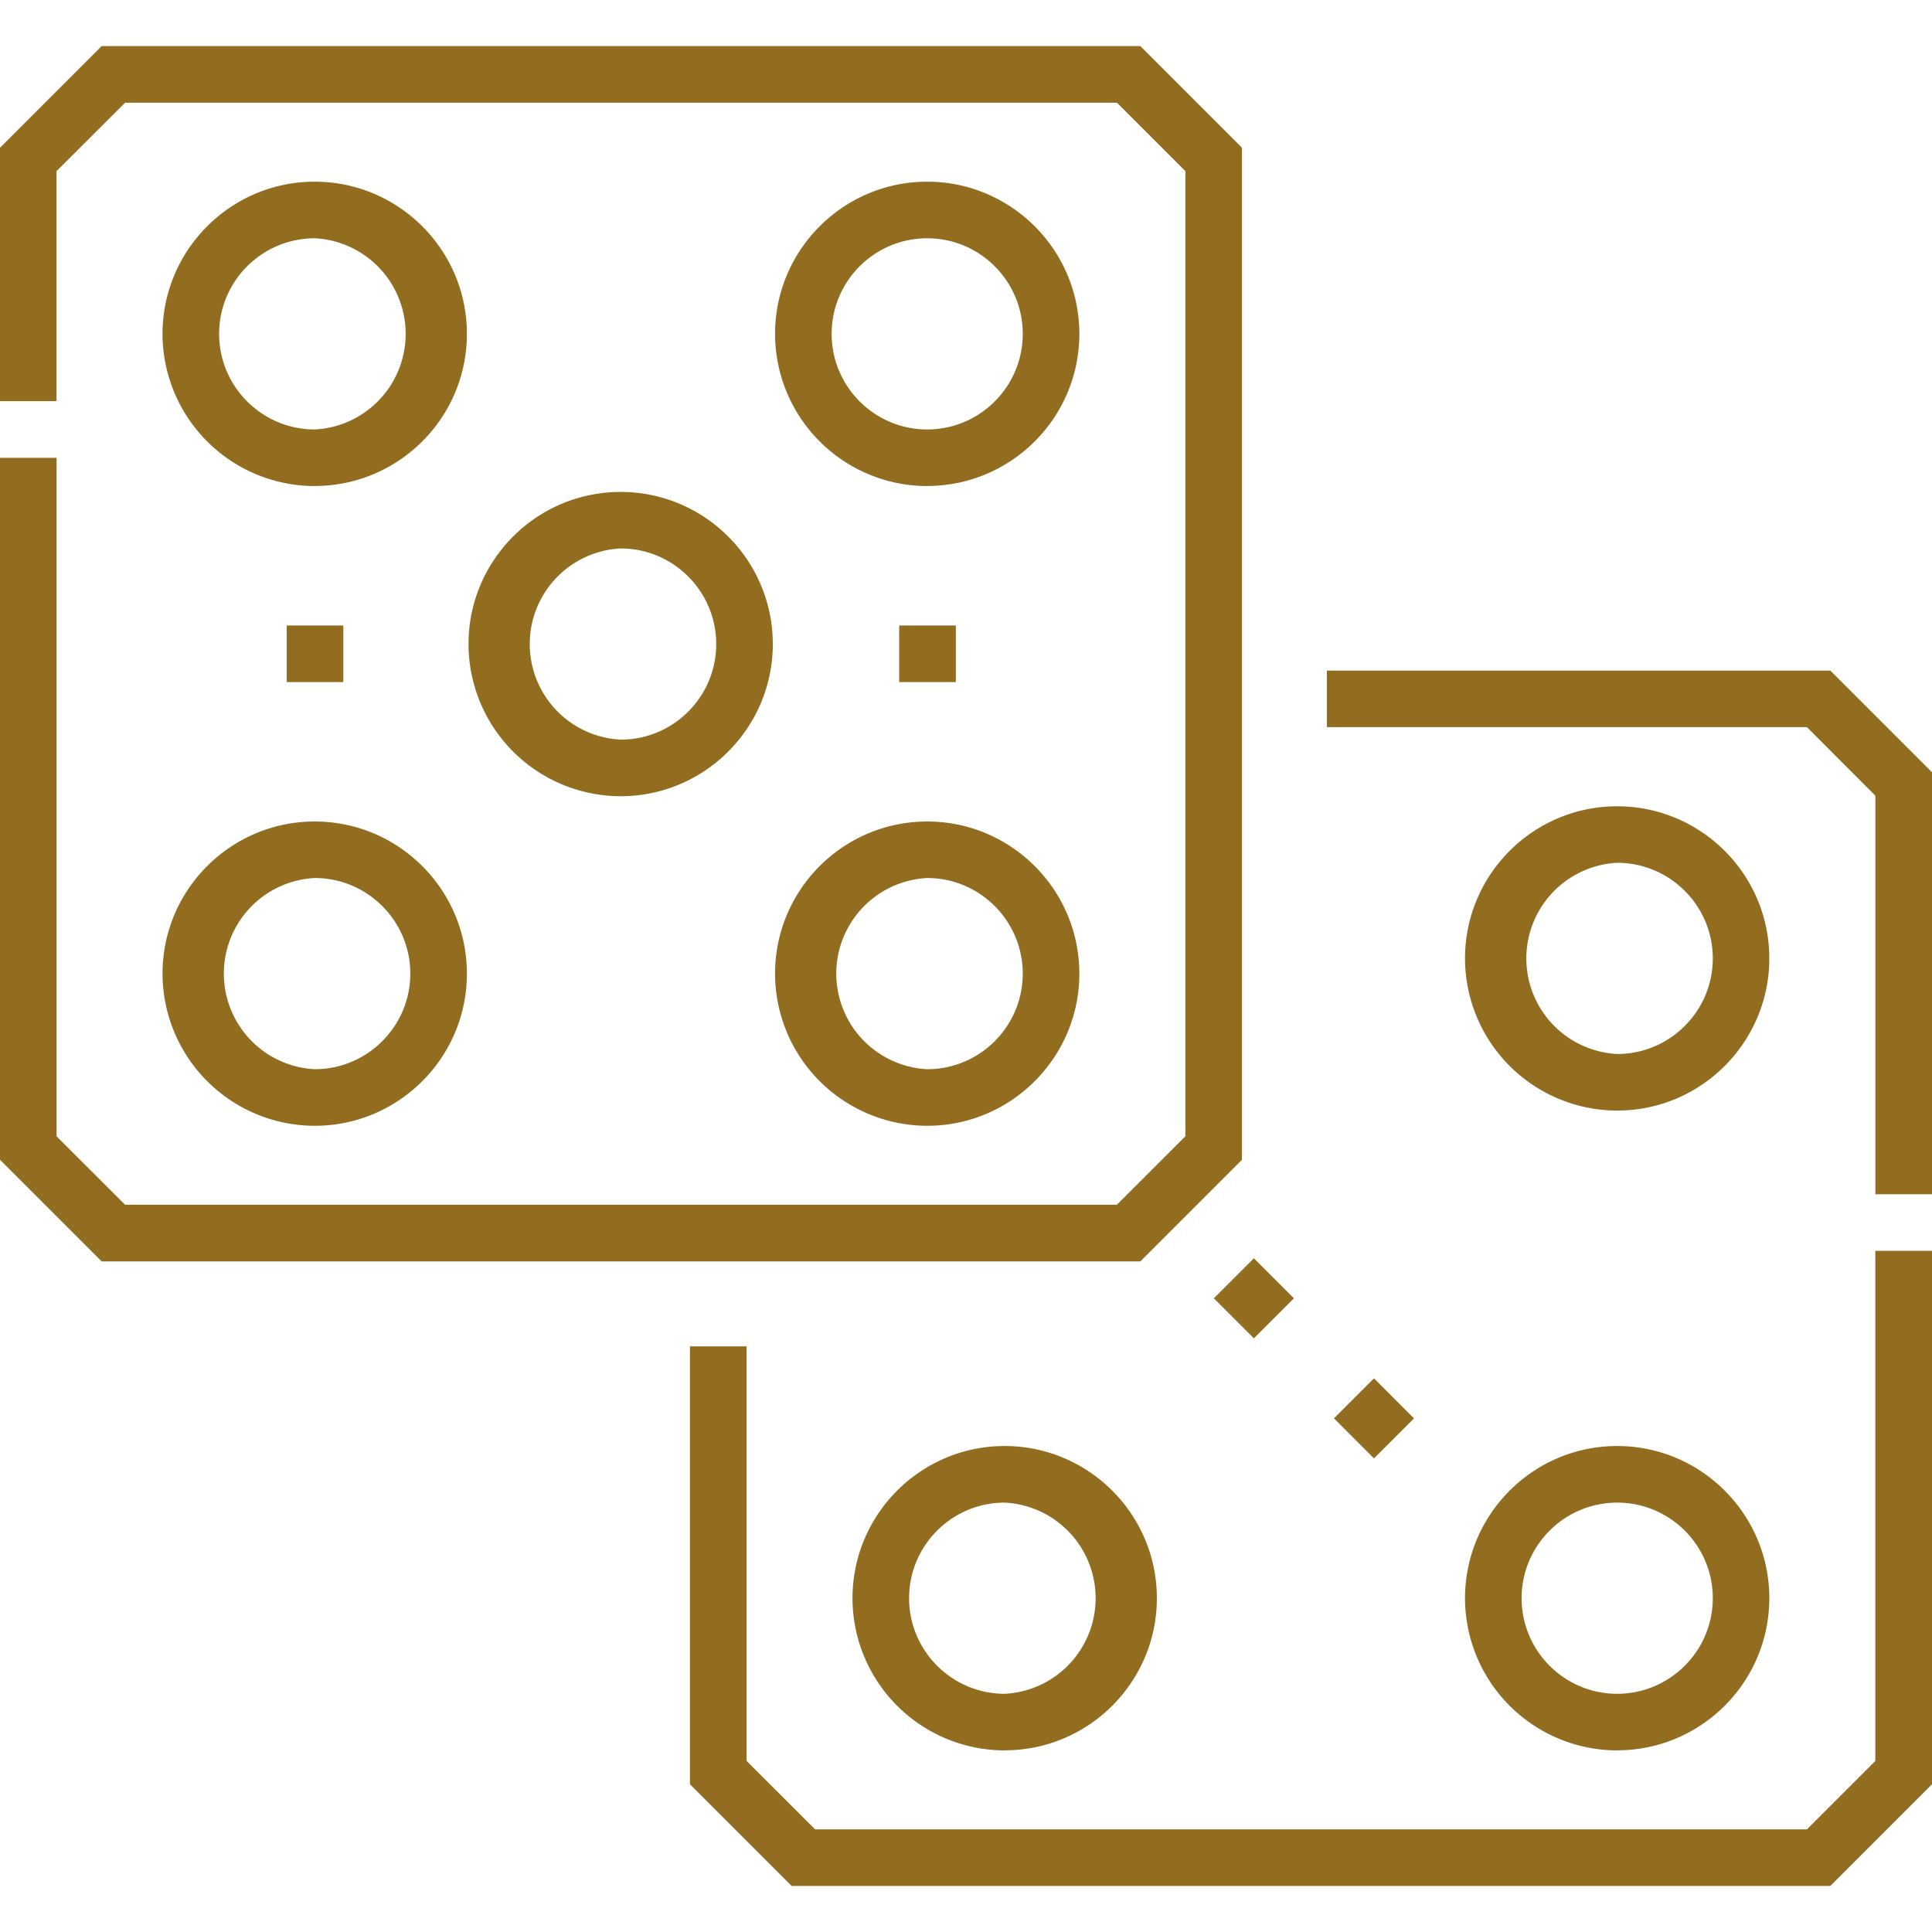 <svg width="24" height="24" fill="none" xmlns="http://www.w3.org/2000/svg"><g clip-path="url(#clip0)" fill="#926d20"><path d="M12.48 21.744a1.893 1.893 0 01-1.89-1.89c0-1.043.848-1.891 1.89-1.891 1.043 0 1.891.848 1.891 1.89 0 1.043-.848 1.89-1.89 1.89zm0-3.078c-.654 0-1.187.532-1.187 1.187s.533 1.188 1.188 1.188a1.189 1.189 0 000-2.375zM20.09 21.744a1.893 1.893 0 01-1.891-1.89c0-1.043.848-1.891 1.89-1.891 1.043 0 1.89.848 1.89 1.89 0 1.043-.847 1.89-1.89 1.89zm0-3.078c-.655 0-1.188.532-1.188 1.187s.532 1.188 1.187 1.188 1.188-.533 1.188-1.188c0-.655-.533-1.187-1.188-1.187zM20.09 13.796a1.893 1.893 0 01-1.891-1.89c0-1.043.848-1.89 1.89-1.89 1.043 0 1.89.847 1.89 1.89 0 1.042-.847 1.89-1.89 1.89zm0-3.078a1.189 1.189 0 000 2.375c.654 0 1.187-.533 1.187-1.187 0-.655-.533-1.188-1.188-1.188zM14.165 15.67H1.263L0 14.407v-8.72h.703v8.429l.851.85h12.32l.851-.85V2.126l-.85-.85H1.554l-.852.85v2.857H0V1.835L1.263.572h12.902l1.263 1.263v12.572l-1.263 1.263z"/><path d="M7.71 9.891a1.893 1.893 0 01-1.89-1.89c0-1.043.847-1.89 1.89-1.89 1.042 0 1.89.847 1.89 1.89 0 1.042-.848 1.89-1.89 1.89zm0-3.078a1.189 1.189 0 000 2.375c.655 0 1.187-.532 1.187-1.187S8.365 6.813 7.71 6.813zM3.91 13.985a1.893 1.893 0 01-1.891-1.89c0-1.043.848-1.89 1.89-1.89 1.043 0 1.891.847 1.891 1.89 0 1.042-.848 1.89-1.89 1.89zm0-3.078a1.189 1.189 0 000 2.375c.654 0 1.187-.533 1.187-1.187 0-.655-.533-1.188-1.187-1.188zM3.91 6.038a1.893 1.893 0 01-1.891-1.89c0-1.043.848-1.891 1.89-1.891 1.043 0 1.891.848 1.891 1.89 0 1.043-.848 1.89-1.89 1.89zm0-3.078c-.655 0-1.188.532-1.188 1.187s.533 1.188 1.188 1.188a1.189 1.189 0 000-2.375zM11.518 13.985a1.893 1.893 0 01-1.89-1.89c0-1.043.848-1.89 1.89-1.89 1.042 0 1.89.847 1.89 1.89 0 1.042-.848 1.89-1.89 1.89zm0-3.078a1.189 1.189 0 000 2.375c.655 0 1.187-.533 1.187-1.187 0-.655-.532-1.188-1.187-1.188zM11.518 6.038a1.893 1.893 0 01-1.89-1.89c0-1.043.848-1.891 1.89-1.891 1.042 0 1.89.848 1.89 1.89 0 1.043-.848 1.89-1.89 1.89zm0-3.078c-.655 0-1.187.532-1.187 1.187s.532 1.188 1.187 1.188 1.187-.533 1.187-1.188c0-.655-.532-1.187-1.187-1.187zM22.737 23.428H9.834l-1.263-1.263v-5.44h.703v5.15l.852.85h12.32l.85-.85v-6.337H24v6.627l-1.263 1.263zM24 14.835h-.703v-4.95l-.85-.852h-5.964V8.33h6.254L24 9.593v5.242zM3.562 7.77h.703v.703h-.703V7.77zM11.17 7.77h.704v.703h-.704V7.77z"/><path d="M17.068 18.117l-.497-.498.497-.497.497.498-.497.497zm-1.492-1.492l-.497-.497.497-.497.497.497-.497.497z"/></g><defs><clipPath id="clip0"><path fill="#926d20" d="M0 0h24v24H0z"/></clipPath></defs></svg>